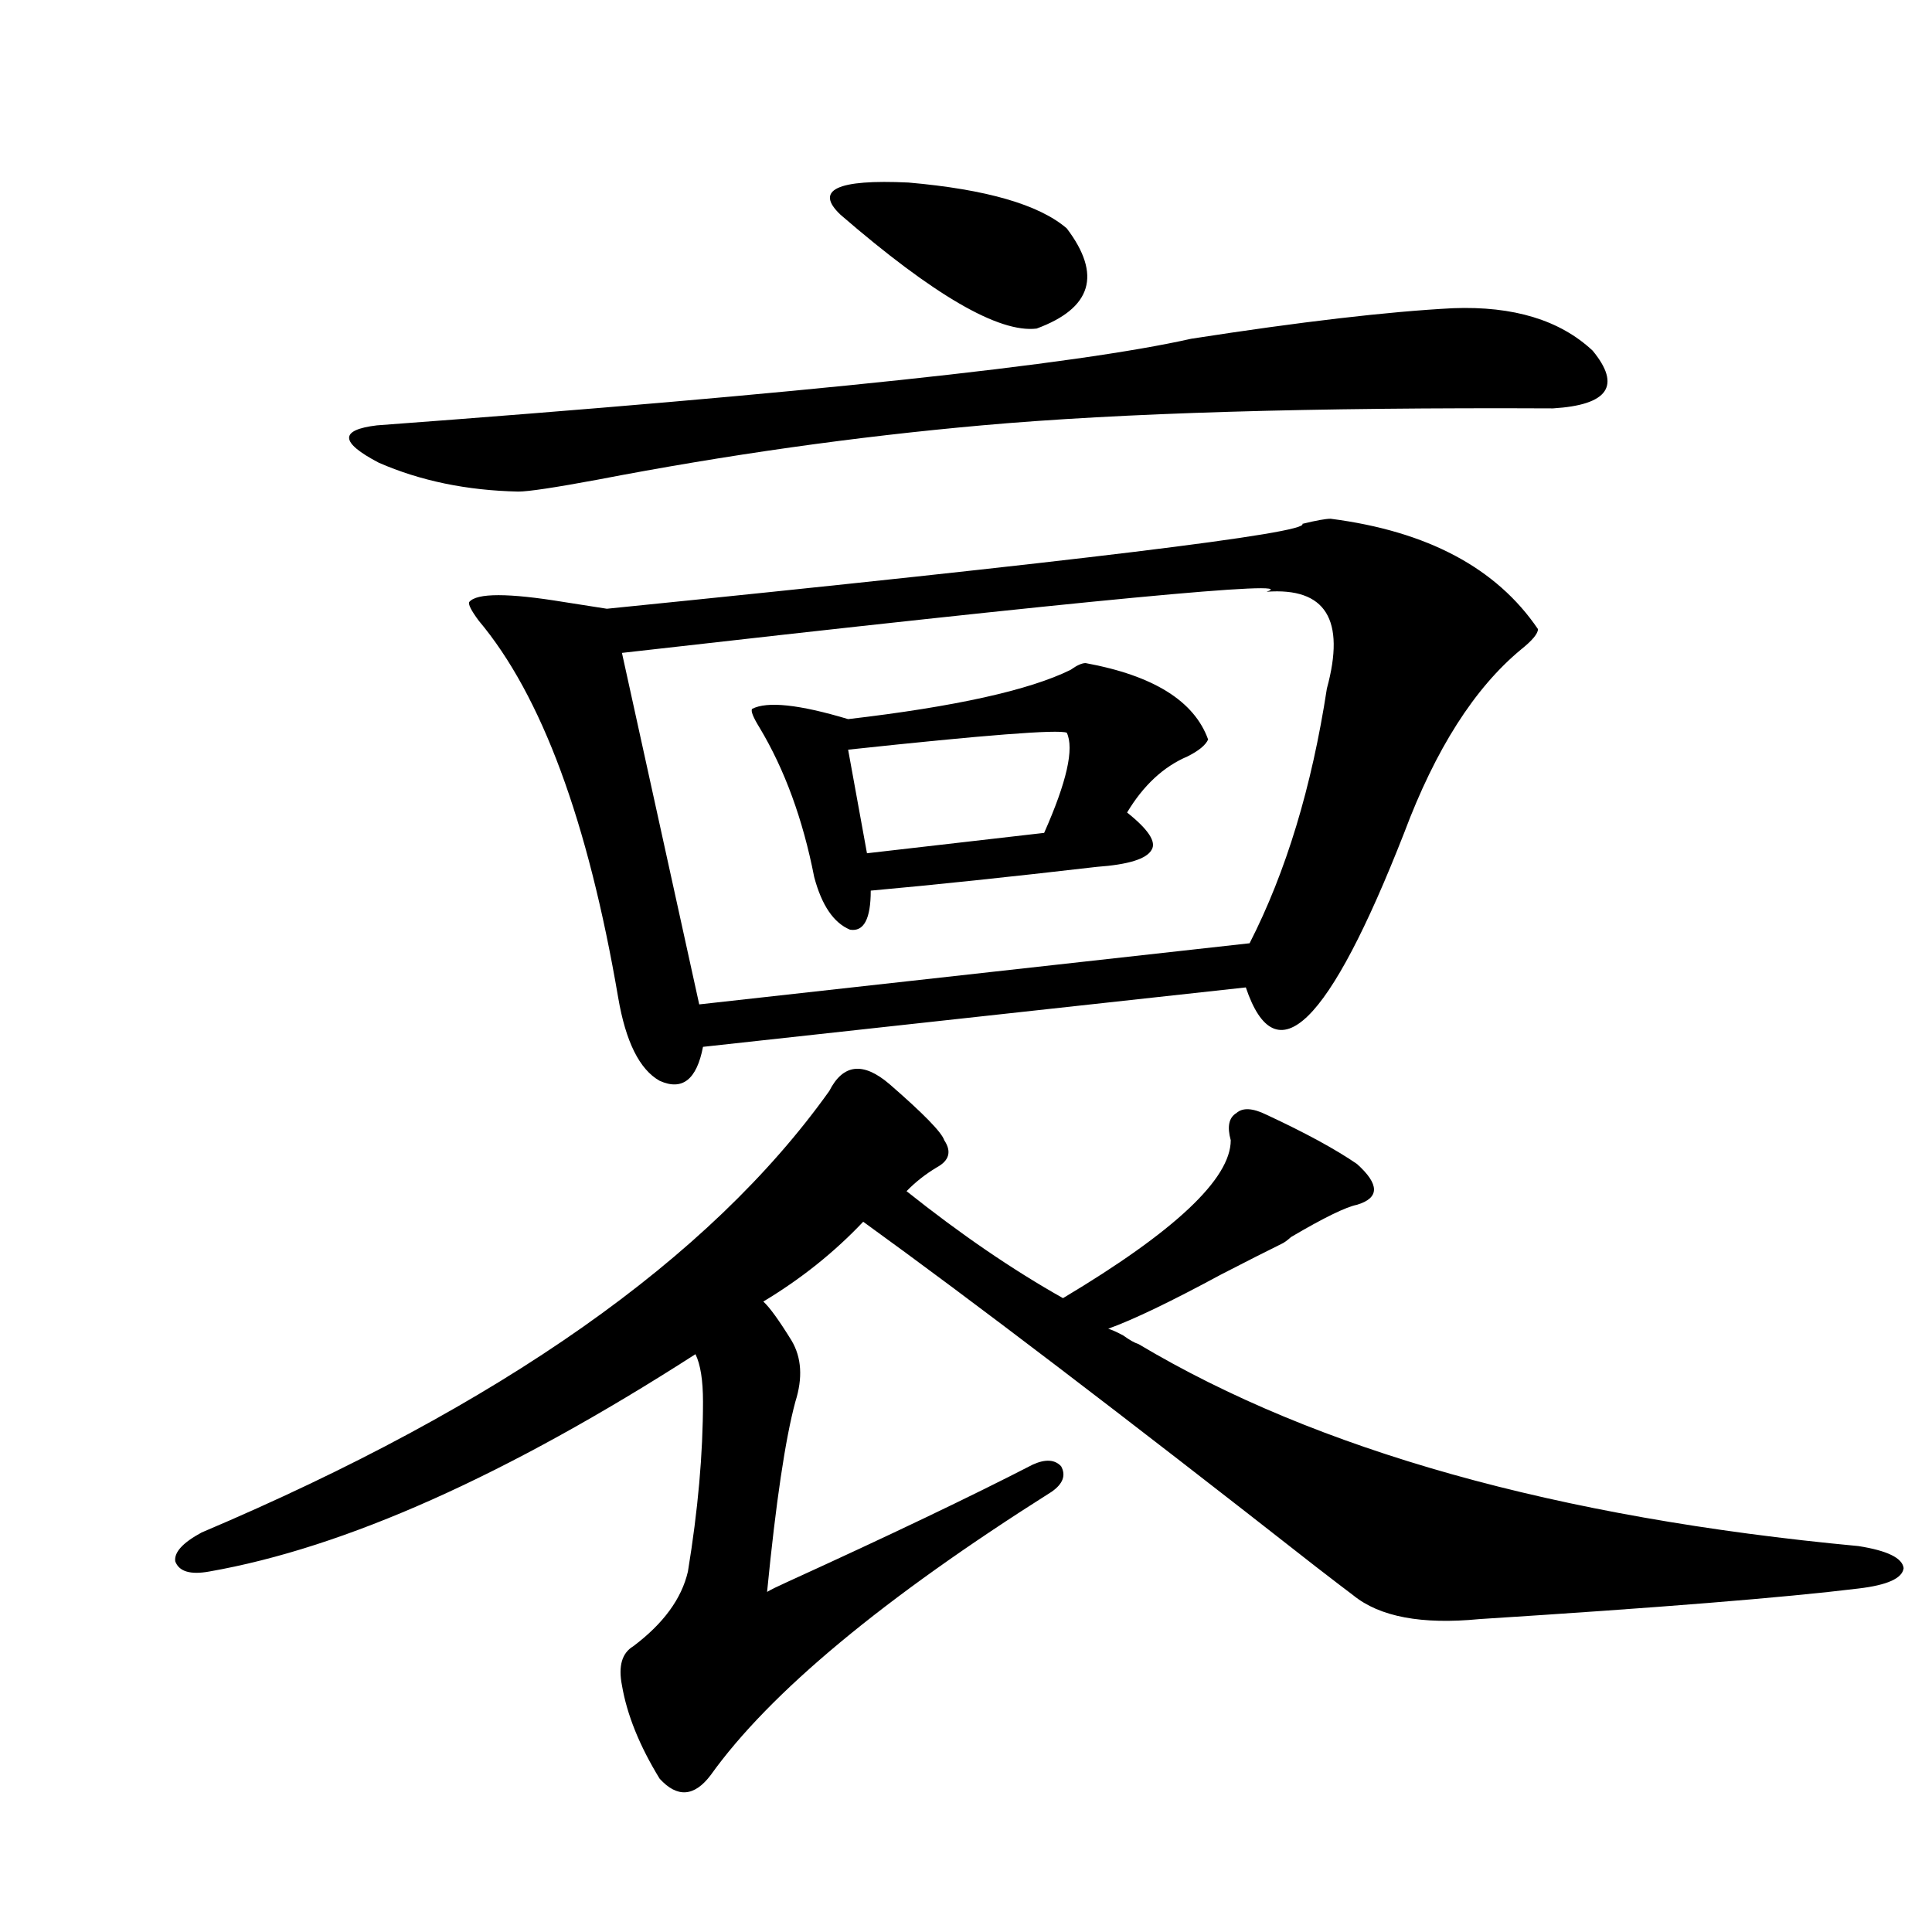 <?xml version="1.0" encoding="utf-8"?>
<!-- Generator: Adobe Illustrator 16.0.0, SVG Export Plug-In . SVG Version: 6.00 Build 0)  -->
<!DOCTYPE svg PUBLIC "-//W3C//DTD SVG 1.1//EN" "http://www.w3.org/Graphics/SVG/1.1/DTD/svg11.dtd">
<svg version="1.1" id="图层_1" xmlns="http://www.w3.org/2000/svg" xmlns:xlink="http://www.w3.org/1999/xlink" x="0px" y="0px"
	 width="1000px" height="1000px" viewBox="0 0 1000 1000" enable-background="new 0 0 1000 1000" xml:space="preserve">
<path d="M460.452,561.18c17.561,15.244,26.981,24.912,28.292,29.004c3.902,5.864,2.592,10.547-3.902,14.063
	c-5.854,3.516-11.066,7.622-15.609,12.305c27.957,22.275,54.953,40.732,80.974,55.371c57.88-34.565,86.827-61.812,86.827-81.738
	c-1.951-7.031-0.976-11.714,2.927-14.063c3.247-2.925,8.445-2.637,15.609,0.879c20.152,9.38,35.762,17.881,46.828,25.488
	c11.707,10.547,11.707,17.578,0,21.094c-5.854,1.182-17.24,6.743-34.146,16.699c-1.951,1.758-3.582,2.939-4.878,3.516
	c-7.164,3.516-17.561,8.789-31.219,15.82c-26.021,14.063-45.532,23.442-58.535,28.125c1.951,0.591,4.543,1.758,7.805,3.516
	c3.247,2.349,5.854,3.818,7.805,4.395c92.346,55.083,216.58,89.951,372.674,104.59c14.954,2.349,22.759,6.152,23.414,11.426
	c-0.655,5.273-8.46,8.789-23.414,10.547c-38.383,4.697-103.747,9.957-196.093,15.82c-29.923,2.926-51.706-1.181-65.364-12.305
	c-3.902-2.925-10.411-7.91-19.512-14.941C580.77,732.278,502.723,672.801,446.794,632.371
	c-14.969,15.82-32.194,29.595-51.706,41.309c3.247,2.939,8.125,9.668,14.634,20.215c5.198,8.789,5.854,19.336,1.951,31.641
	c-5.213,19.336-10.091,52.158-14.634,98.438c1.951-1.167,5.519-2.925,10.731-5.273c52.682-24.019,94.952-44.233,126.826-60.645
	c6.494-2.925,11.372-2.637,14.634,0.879c2.592,4.697,0.976,9.092-4.878,13.184c-87.162,55.083-146.018,104-176.581,146.777
	c-8.46,11.124-17.24,11.715-26.341,1.758c-10.411-17.001-16.92-33.109-19.512-48.34c-1.951-9.97,0-16.699,5.854-20.215
	c15.609-11.728,25.03-24.609,28.292-38.672c5.198-31.641,7.805-60.933,7.805-87.891c0-11.123-1.311-19.336-3.902-24.609
	c-97.559,62.705-181.458,100.195-251.701,112.5c-9.756,1.758-15.609,0-17.561-5.273c-0.656-4.683,3.902-9.668,13.658-14.941
	c154.783-65.615,263.073-141.792,324.87-228.516C436.383,550.633,446.794,549.466,460.452,561.18z M752.152,159.52
	c31.219-1.167,55.273,6.152,72.193,21.973c14.954,18.169,8.125,28.125-20.487,29.883c-124.875-0.576-223.409,2.349-295.603,8.789
	c-65.699,5.864-132.039,15.244-199.02,28.125c-22.118,4.106-35.776,6.152-40.975,6.152c-26.676-0.576-50.73-5.562-72.193-14.941
	c-20.167-10.547-20.487-16.987-0.976-19.336c221.123-16.396,361.607-31.338,421.453-44.824
	C673.13,166.551,718.327,161.277,752.152,159.52z M688.739,268.504c50.075,6.455,85.852,25.488,107.314,57.129
	c0,2.349-2.927,5.864-8.78,10.547c-24.069,19.927-44.236,51.567-60.486,94.922c-39.023,99.619-66.34,126.274-81.949,79.98
	l-280.969,30.762c-3.262,17.002-10.731,22.852-22.438,17.578c-10.411-5.85-17.561-20.215-21.463-43.066
	c-15.609-91.406-39.679-156.445-72.193-195.117c-3.902-5.273-5.533-8.486-4.878-9.668c3.902-4.683,20.152-4.683,48.779,0
	c11.052,1.758,18.536,2.939,22.438,3.516c243.896-24.609,363.894-39.248,359.991-43.945
	C681.255,269.383,686.133,268.504,688.739,268.504z M655.569,306.297c19.512-6.44-91.705,4.106-333.65,31.641l39.999,181.934
	l284.871-31.641c18.856-36.914,32.194-80.859,39.999-131.836C696.544,320.662,686.133,303.963,655.569,306.297z M561.913,343.211
	c35.121,6.455,56.249,19.639,63.413,39.551c-1.311,2.939-4.878,5.864-10.731,8.789c-12.362,5.273-22.773,14.941-31.219,29.004
	c11.052,8.789,15.274,15.244,12.683,19.336c-2.606,4.697-12.042,7.622-28.292,8.789c-45.532,5.273-84.556,9.38-117.07,12.305
	c0,14.653-3.582,21.396-10.731,20.215c-8.46-3.516-14.634-12.593-18.536-27.246c-5.854-29.883-15.289-55.659-28.292-77.344
	c-3.262-5.273-4.558-8.486-3.902-9.668c7.805-4.092,24.39-2.334,49.755,5.273c55.273-6.44,93.656-14.941,115.119-25.488
	C557.355,344.393,559.962,343.211,561.913,343.211z M435.087,111.18c-13.658-12.881-1.951-18.457,35.121-16.699
	c40.319,3.516,67.636,11.426,81.949,23.73c18.201,24.033,13.003,41.309-15.609,51.855
	C517.036,172.415,483.211,152.791,435.087,111.18z M552.157,379.246c-4.558-1.758-42.285,1.182-113.168,8.789l9.756,53.613
	l91.705-10.547C552.157,404.734,556.06,387.459,552.157,379.246z"/>
</svg>
